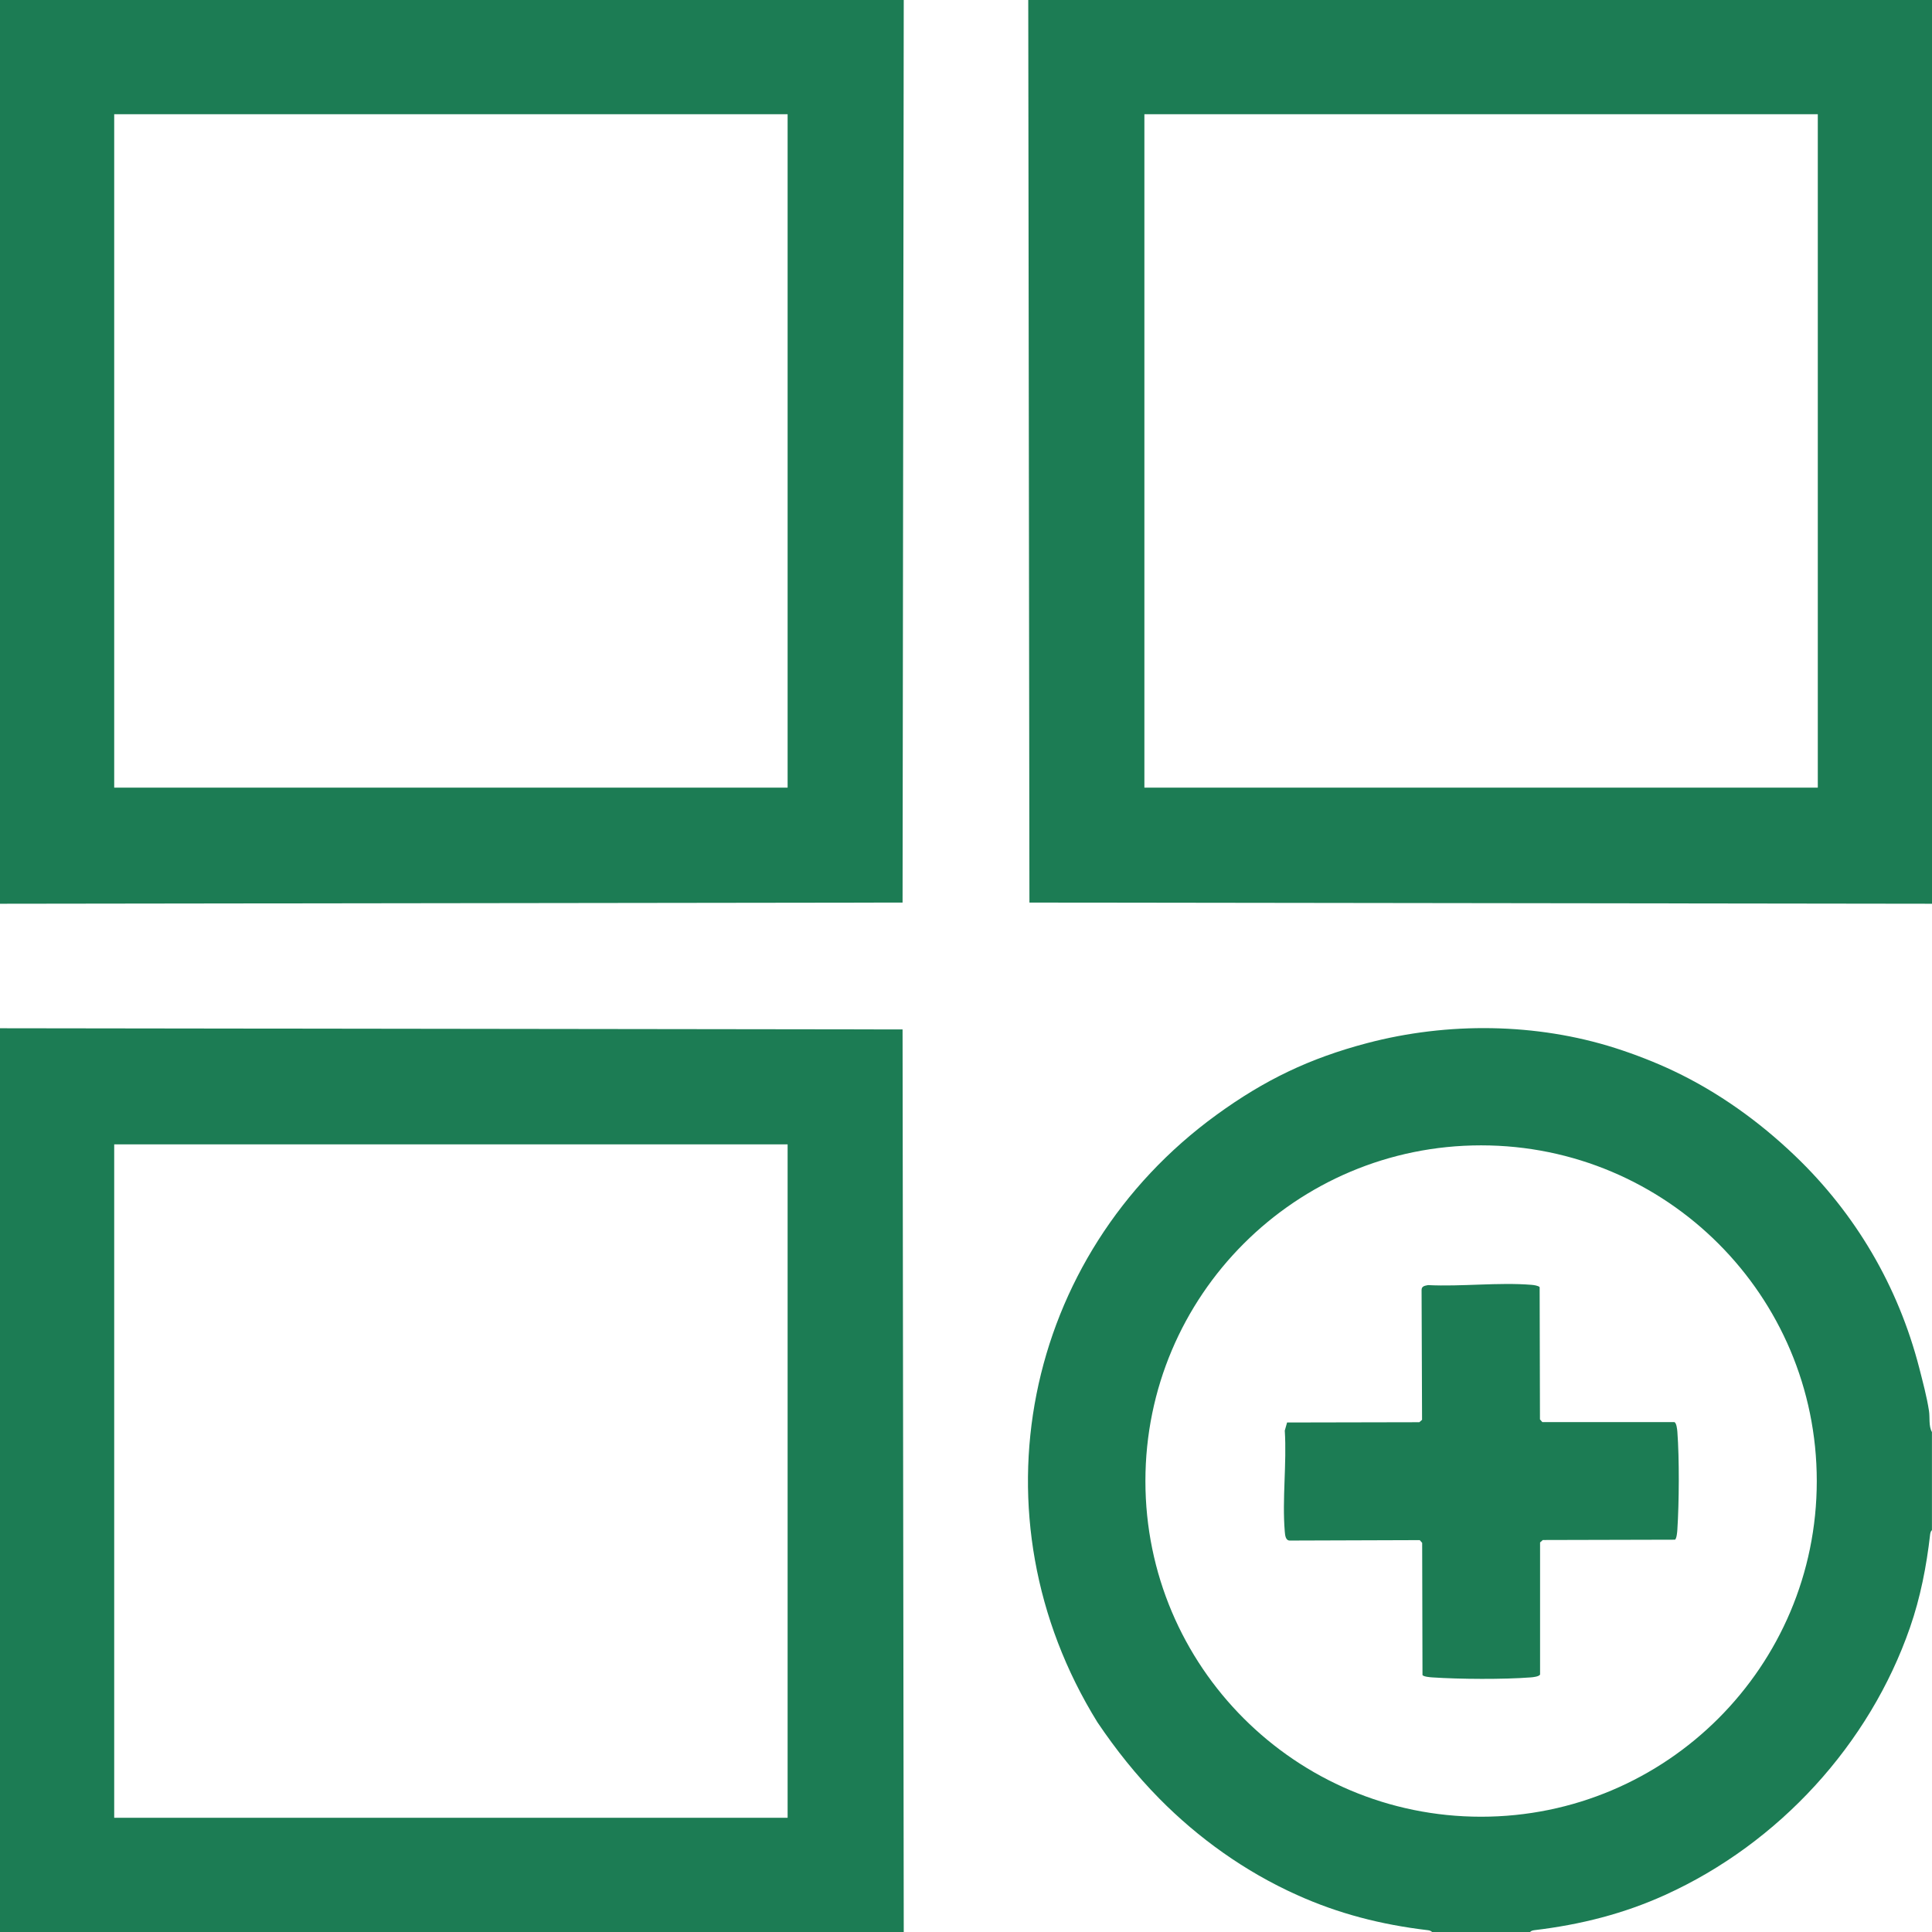 <svg width="36" height="36" viewBox="0 0 36 36" fill="none" xmlns="http://www.w3.org/2000/svg">
<g clip-path="url(#clip0_718_1607)">
<path d="M26.684 36C26.664 35.977 26.632 35.97 26.603 35.966C25.734 35.863 24.939 35.658 24.166 35.309C23.197 34.874 22.326 34.248 21.602 33.514C21.17 33.076 20.794 32.603 20.449 32.092C18.073 28.256 19.057 23.396 22.67 20.772C23.564 20.123 24.397 19.721 25.474 19.437C26.977 19.041 28.628 19.06 30.101 19.53C30.464 19.646 30.852 19.797 31.186 19.956C32.019 20.351 32.78 20.898 33.443 21.532C34.577 22.616 35.369 23.966 35.762 25.488C35.827 25.743 35.904 26.028 35.944 26.29C35.963 26.411 35.935 26.575 35.999 26.684V28.512C35.977 28.531 35.969 28.564 35.965 28.593C35.898 29.183 35.783 29.772 35.59 30.326C34.838 32.497 33.149 34.348 31.028 35.309C30.261 35.658 29.455 35.863 28.591 35.966C28.562 35.97 28.531 35.977 28.51 36H26.682H26.684ZM33.853 27.597C33.853 24.142 31.052 21.342 27.598 21.342C24.143 21.342 21.343 24.142 21.343 27.597C21.343 31.051 24.143 33.852 27.598 33.852C31.052 33.852 33.853 31.051 33.853 27.597Z" fill="#1C7C54"/>
<path d="M26.609 23.946C27.233 23.977 27.922 23.891 28.538 23.941C28.576 23.944 28.666 23.956 28.689 23.984L28.695 26.448L28.739 26.499H31.201C31.24 26.519 31.251 26.631 31.255 26.675C31.293 27.181 31.288 27.996 31.255 28.505C31.252 28.549 31.243 28.665 31.212 28.69L28.748 28.696L28.697 28.741V31.203C28.677 31.241 28.565 31.253 28.521 31.256C28.015 31.295 27.2 31.29 26.691 31.256C26.647 31.253 26.531 31.244 26.506 31.213L26.5 28.749L26.455 28.698L24.036 28.706C23.953 28.708 23.946 28.606 23.94 28.539C23.889 27.937 23.979 27.267 23.94 26.657L23.983 26.506L26.447 26.501L26.498 26.456L26.489 24.037C26.489 23.964 26.551 23.958 26.609 23.946V23.946Z" fill="#1C7C54"/>
<path d="M16.84 0L16.818 16.818L0 16.84V0H16.84ZM14.676 2.128H2.128V14.676H14.676V2.128Z" fill="#1C7C54"/>
<path d="M0 19.16L16.818 19.182L16.84 36H0V19.16ZM14.676 21.324H2.128V33.872H14.676V21.324Z" fill="#1C7C54"/>
<path d="M19.16 0H36V16.84L19.182 16.818L19.16 0ZM21.324 2.128V14.676H33.872V2.128H21.324Z" fill="#1C7C54"/>
</g>
<defs>
<clipPath id="clip0_718_1607">
<rect width="36" height="36" fill="white"/>
</clipPath>
</defs>
</svg>
